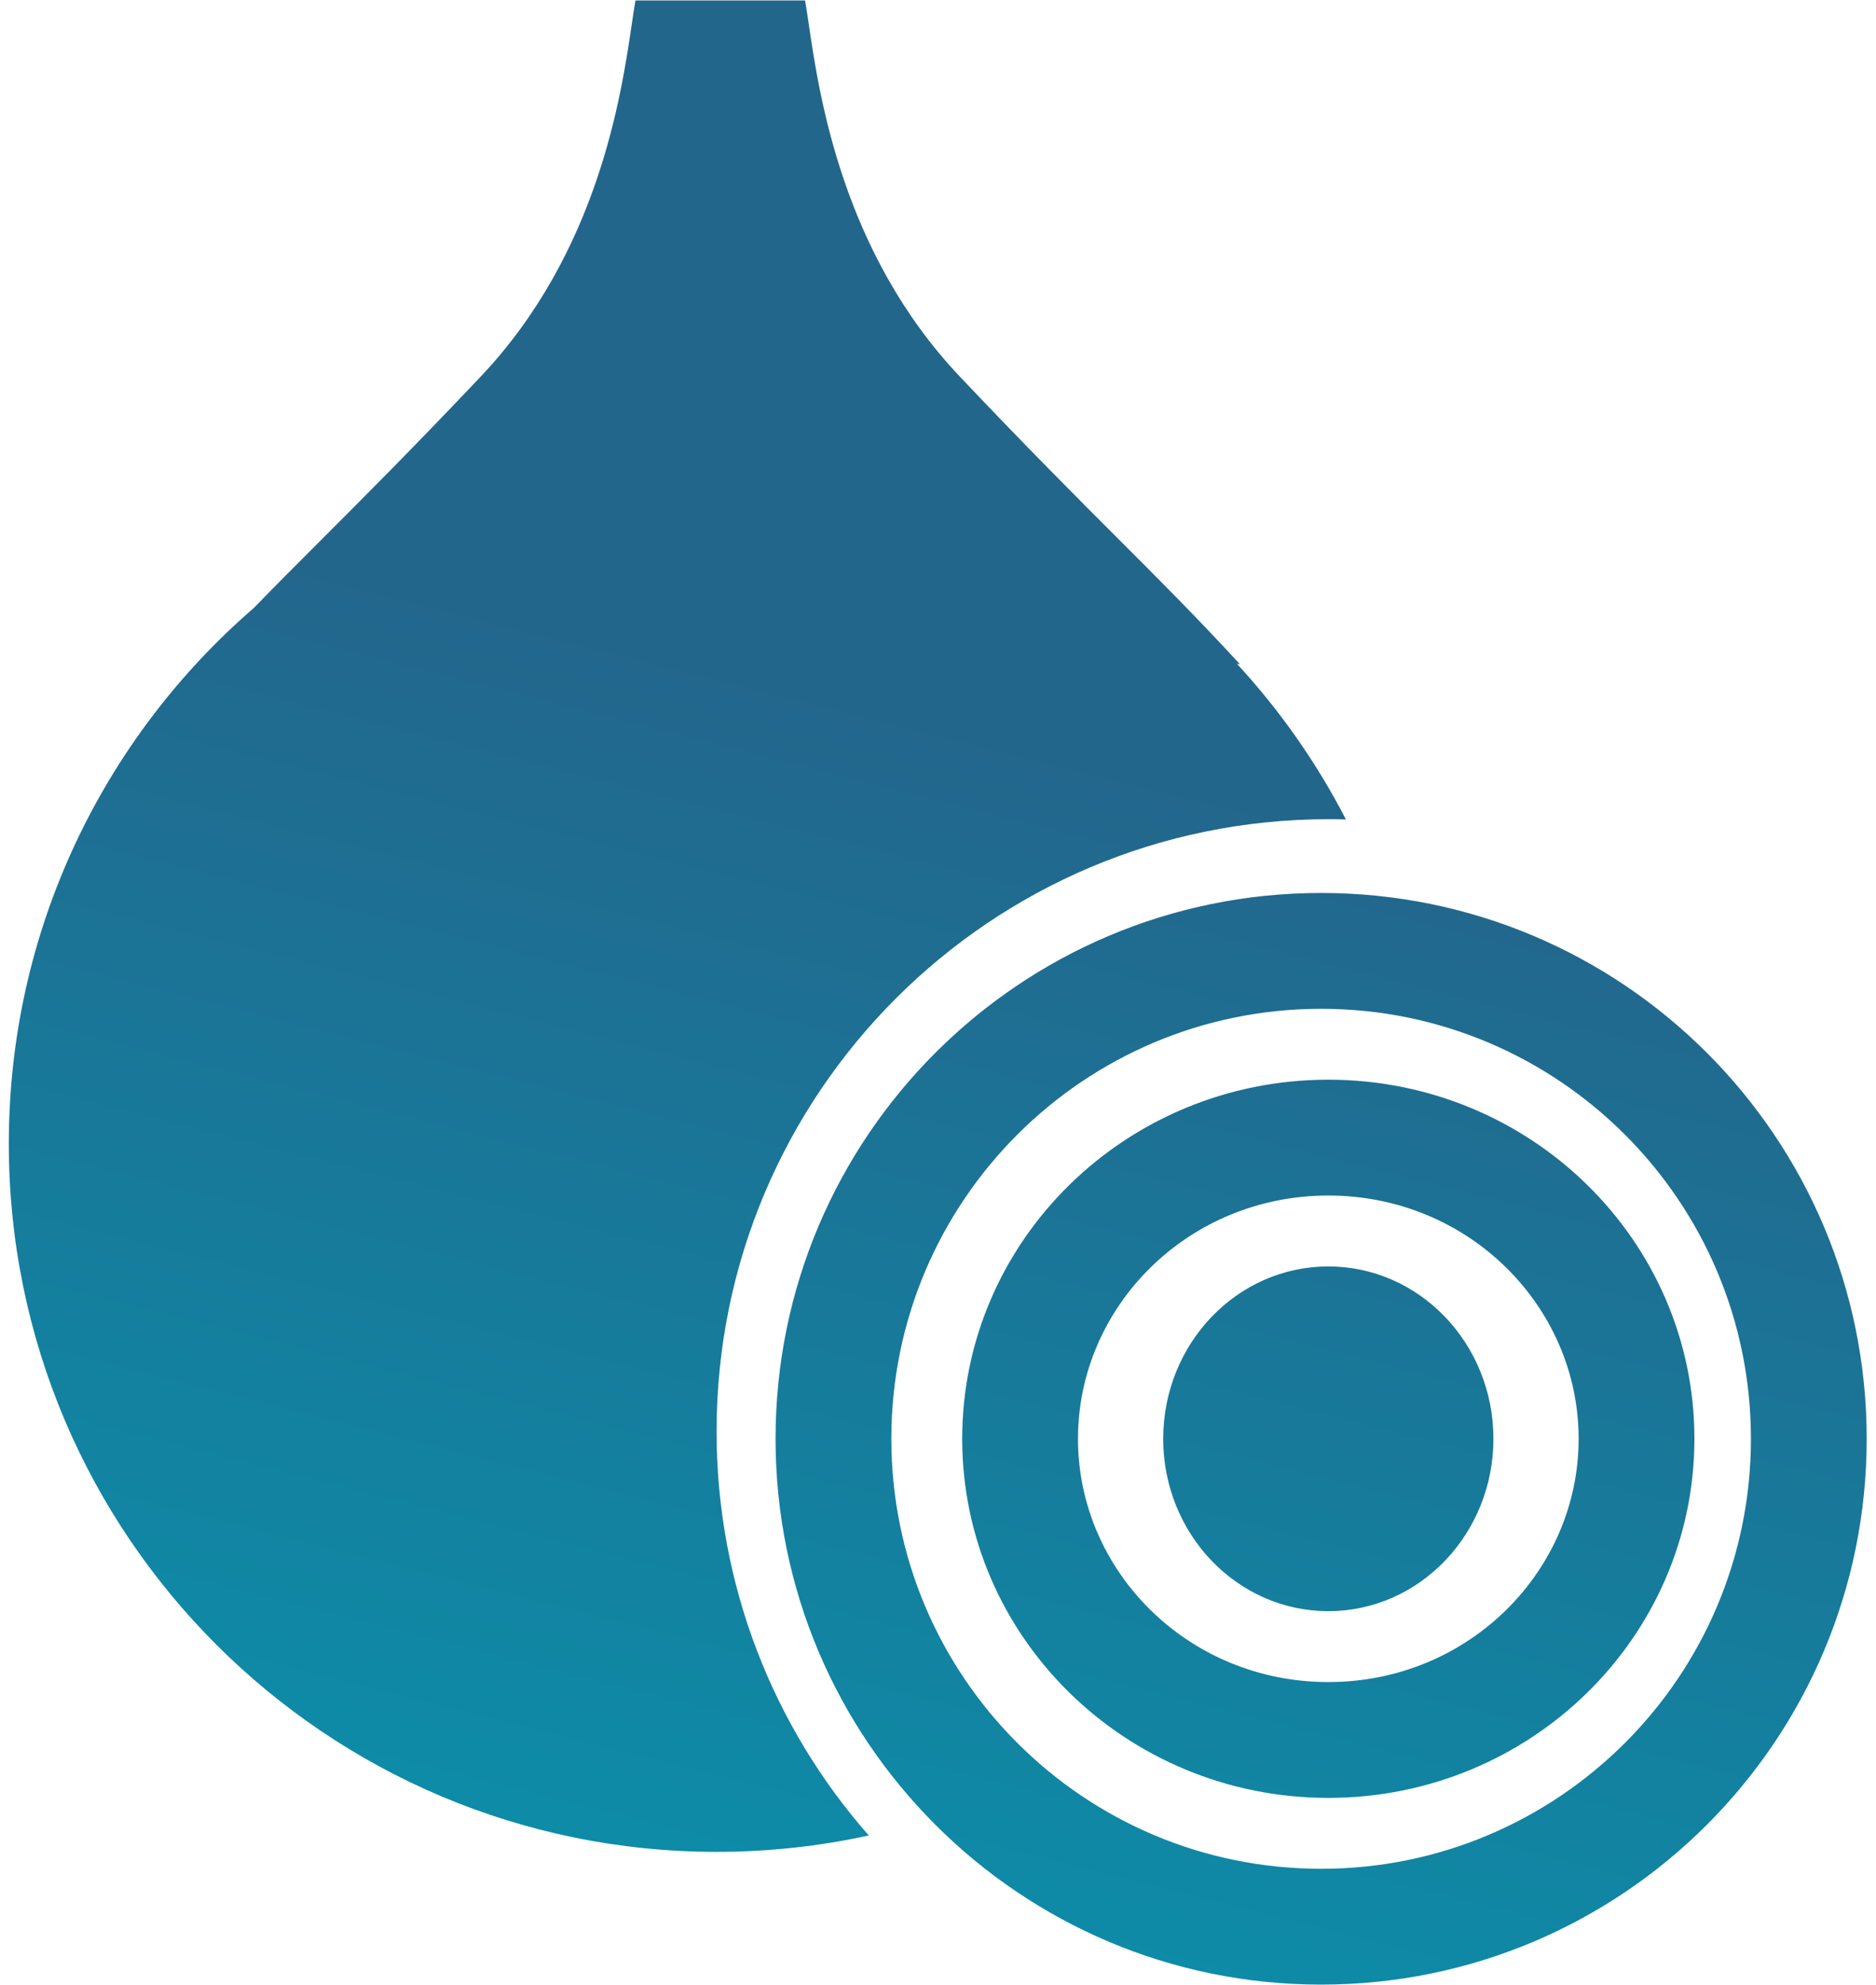 <svg width="662" height="700" viewBox="0 0 662 700" fill="none" xmlns="http://www.w3.org/2000/svg">
<g clip-path="url(#clip0_788_45)">
<path fill-rule="evenodd" clip-rule="evenodd" d="M247.663 0.161H224.247C223.85 2.344 223.442 5.117 222.96 8.391L222.96 8.392C219.229 33.733 211.083 89.07 169.613 132.844C145.936 157.837 129 174.769 114.065 189.701C105.556 198.209 97.696 206.067 89.608 214.397C36.632 260.195 3.109 327.89 3.109 403.414C3.109 541.351 114.929 653.171 252.866 653.171C271.299 653.171 289.266 651.174 306.562 647.384C273.135 609.359 252.864 559.485 252.864 504.877C252.864 385.619 349.542 288.942 468.8 288.942C470.856 288.942 472.905 288.97 474.947 289.027C464.606 268.991 451.633 250.533 436.485 234.113L437.582 234.308C422.011 217.44 409.131 204.562 394.269 189.703L394.268 189.702L394.267 189.701C379.332 174.769 362.397 157.837 338.72 132.844C297.249 89.07 289.103 33.733 285.373 8.392C284.891 5.118 284.483 2.344 284.086 0.161H260.67H247.663ZM617.864 507.479C617.864 591.241 549.961 659.144 466.198 659.144C382.436 659.144 314.533 591.241 314.533 507.479C314.533 423.716 382.436 355.813 466.198 355.813C549.961 355.813 617.864 423.716 617.864 507.479ZM658.719 507.479C658.719 613.805 572.524 699.999 466.198 699.999C359.872 699.999 273.677 613.805 273.677 507.479C273.677 401.152 359.872 314.958 466.198 314.958C572.524 314.958 658.719 401.152 658.719 507.479ZM557.068 507.478C557.068 554.107 518.285 593.281 468.732 593.281C419.179 593.281 380.396 554.107 380.396 507.478C380.396 460.849 419.179 421.675 468.732 421.675C518.285 421.675 557.068 460.849 557.068 507.478ZM597.923 507.478C597.923 577.429 540.082 634.136 468.732 634.136C397.381 634.136 339.54 577.429 339.54 507.478C339.54 437.526 397.381 380.819 468.732 380.819C540.082 380.819 597.923 437.526 597.923 507.478ZM526.995 507.48C526.995 541.057 500.91 568.276 468.732 568.276C436.554 568.276 410.469 541.057 410.469 507.48C410.469 473.903 436.554 446.684 468.732 446.684C500.91 446.684 526.995 473.903 526.995 507.48Z" fill="url(#paint0_linear_788_45)"/>
</g>
<defs>
<linearGradient id="paint0_linear_788_45" x1="408.674" y1="1022.84" x2="612.758" y2="216.294" gradientUnits="userSpaceOnUse">
<stop offset="0.079" stop-color="#00A2B8"/>
<stop offset="0.873" stop-color="#23668C"/>
</linearGradient>
<clipPath id="clip0_788_45">
<rect width="660.959" height="699.839" fill="white" transform="translate(0.436 0.161)"/>
</clipPath>
</defs>
</svg>

